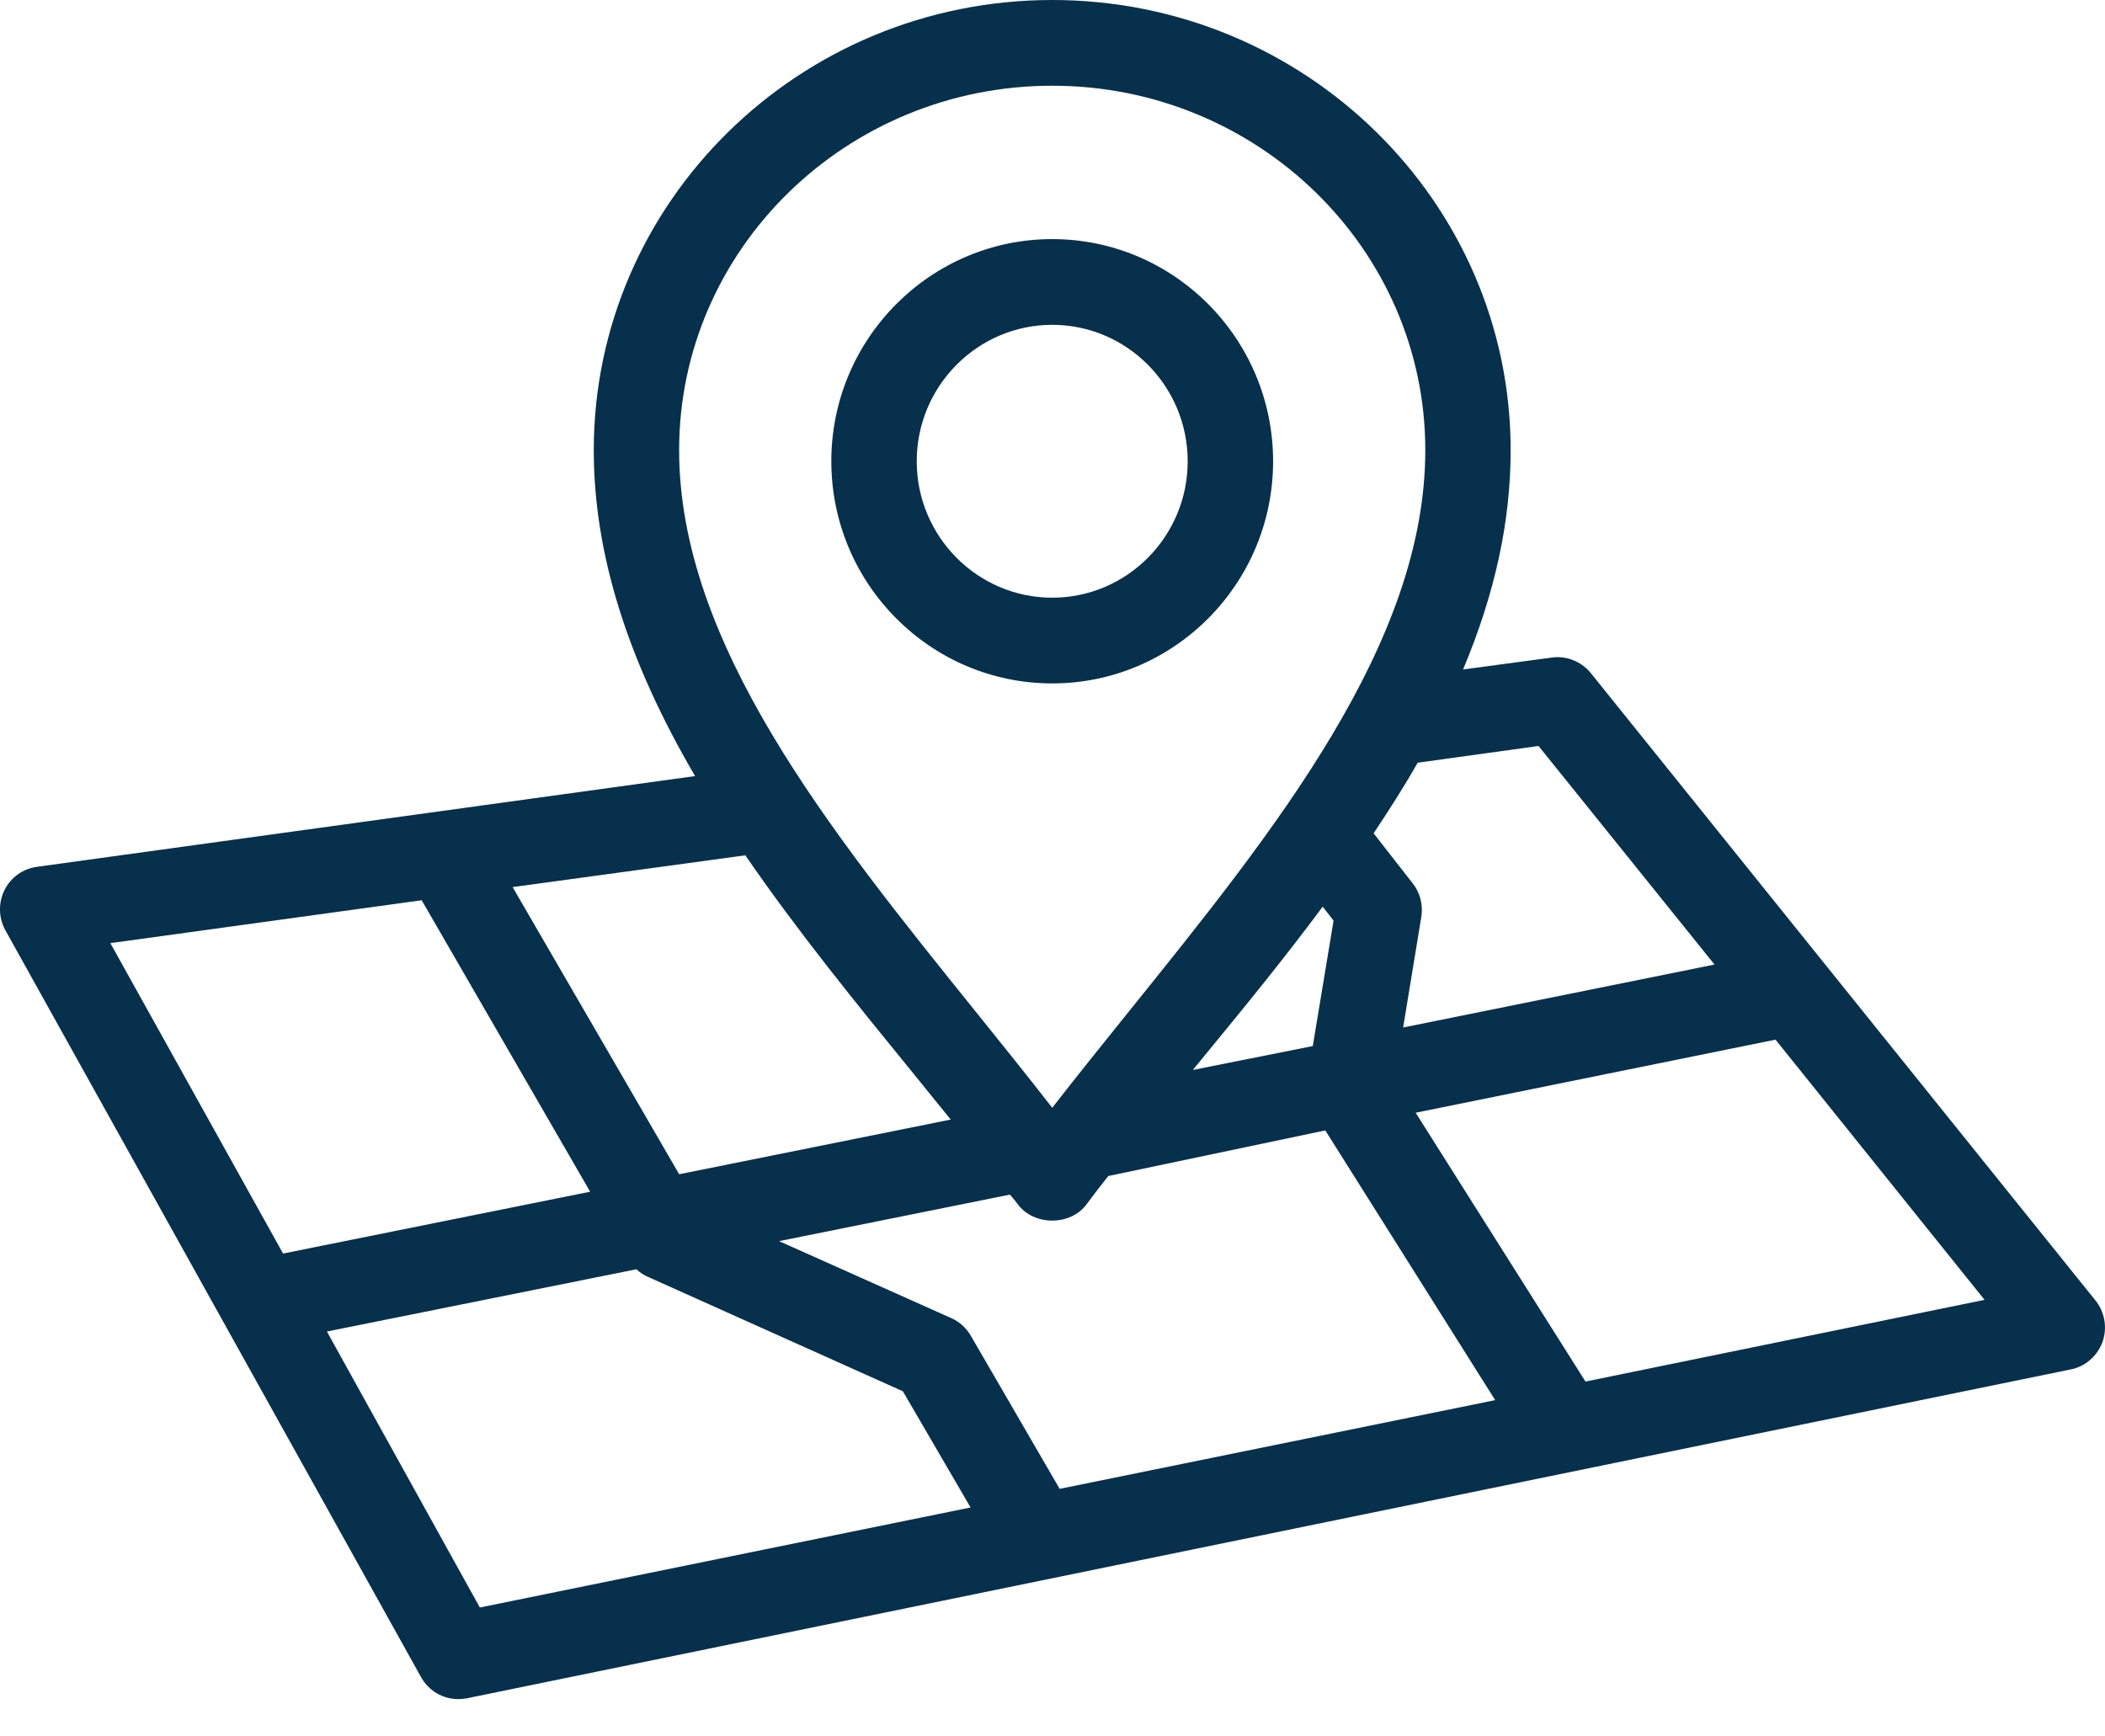 <?xml version="1.0" encoding="UTF-8"?>
<svg width="40px" height="33px" viewBox="0 0 40 33" version="1.1" xmlns="http://www.w3.org/2000/svg" xmlns:xlink="http://www.w3.org/1999/xlink">
    <!-- Generator: Sketch 49.3 (51167) - http://www.bohemiancoding.com/sketch -->
    <title>icone_carte</title>
    <desc>Created with Sketch.</desc>
    <defs></defs>
    <g id="Symbols" stroke="none" stroke-width="1" fill="none" fill-rule="evenodd">
        <g id="icone/carte" transform="translate(0, -4)" fill="#07304C">
            <path d="M19.995,10.173 C18.576,10.173 17.42,11.337 17.42,12.766 C17.42,14.196 18.576,15.359 19.995,15.359 C21.414,15.359 22.569,14.196 22.569,12.766 C22.569,11.337 21.414,10.173 19.995,10.173 Z M19.995,16.988 C17.681,16.988 15.797,15.095 15.797,12.766 C15.797,10.438 17.681,8.544 19.995,8.544 C22.309,8.544 24.192,10.438 24.192,12.766 C24.192,15.095 22.309,16.988 19.995,16.988 Z M26.102,19.837 L26.837,20.778 C26.978,20.95 27.043,21.181 27.011,21.408 L26.663,23.527 L32.58,22.331 L29.236,18.177 L26.939,18.495 C26.674,18.963 26.383,19.413 26.102,19.837 Z M25.134,21.231 C24.395,22.228 23.602,23.195 22.833,24.131 L22.667,24.334 L24.946,23.88 L25.341,21.495 L25.134,21.231 Z M19.995,5.629 C16.086,5.629 12.905,8.735 12.905,12.554 C12.905,16.23 15.764,19.778 18.527,23.209 C19.025,23.828 19.52,24.442 19.995,25.053 C20.47,24.441 20.966,23.827 21.464,23.207 C24.227,19.777 27.084,16.23 27.084,12.554 C27.084,8.735 23.904,5.629 19.995,5.629 Z M9.741,20.859 L12.906,26.316 L18.066,25.277 C17.834,24.989 17.598,24.7 17.361,24.407 C16.275,23.075 15.154,21.697 14.163,20.255 L9.741,20.859 Z M2.097,21.924 L5.379,27.823 L11.214,26.648 L8.013,21.109 L2.097,21.924 Z M26.901,25.147 L30.128,30.256 L37.711,28.703 L33.739,23.758 L26.901,25.147 Z M14.804,27.587 L18.067,29.046 C18.225,29.115 18.355,29.229 18.443,29.377 L20.136,32.295 L28.412,30.609 L25.184,25.483 L21.06,26.35 C20.92,26.527 20.78,26.706 20.652,26.881 C20.351,27.301 19.639,27.304 19.334,26.878 C19.301,26.831 19.259,26.783 19.219,26.736 C19.21,26.726 19.2,26.715 19.191,26.703 L14.804,27.587 Z M6.212,29.305 L9.118,34.55 L18.443,32.649 L17.157,30.441 L12.328,28.273 C12.243,28.239 12.162,28.186 12.093,28.122 L6.212,29.305 Z M8.708,36.291 C8.415,36.291 8.143,36.133 7.998,35.868 L0.098,21.672 C-0.029,21.435 -0.033,21.152 0.087,20.912 C0.208,20.671 0.439,20.508 0.706,20.473 L13.208,18.749 C11.913,16.535 11.283,14.504 11.283,12.554 C11.283,7.837 15.191,4 19.995,4 C24.799,4 28.706,7.837 28.706,12.554 C28.706,13.902 28.411,15.271 27.802,16.723 L29.485,16.497 C29.754,16.457 30.036,16.564 30.218,16.778 L39.815,28.71 C39.995,28.928 40.049,29.234 39.952,29.506 C39.849,29.781 39.611,29.981 39.33,30.029 L8.864,36.277 C8.813,36.286 8.76,36.291 8.708,36.291 Z" id="icone_carte"></path>
        </g>
    </g>
</svg>